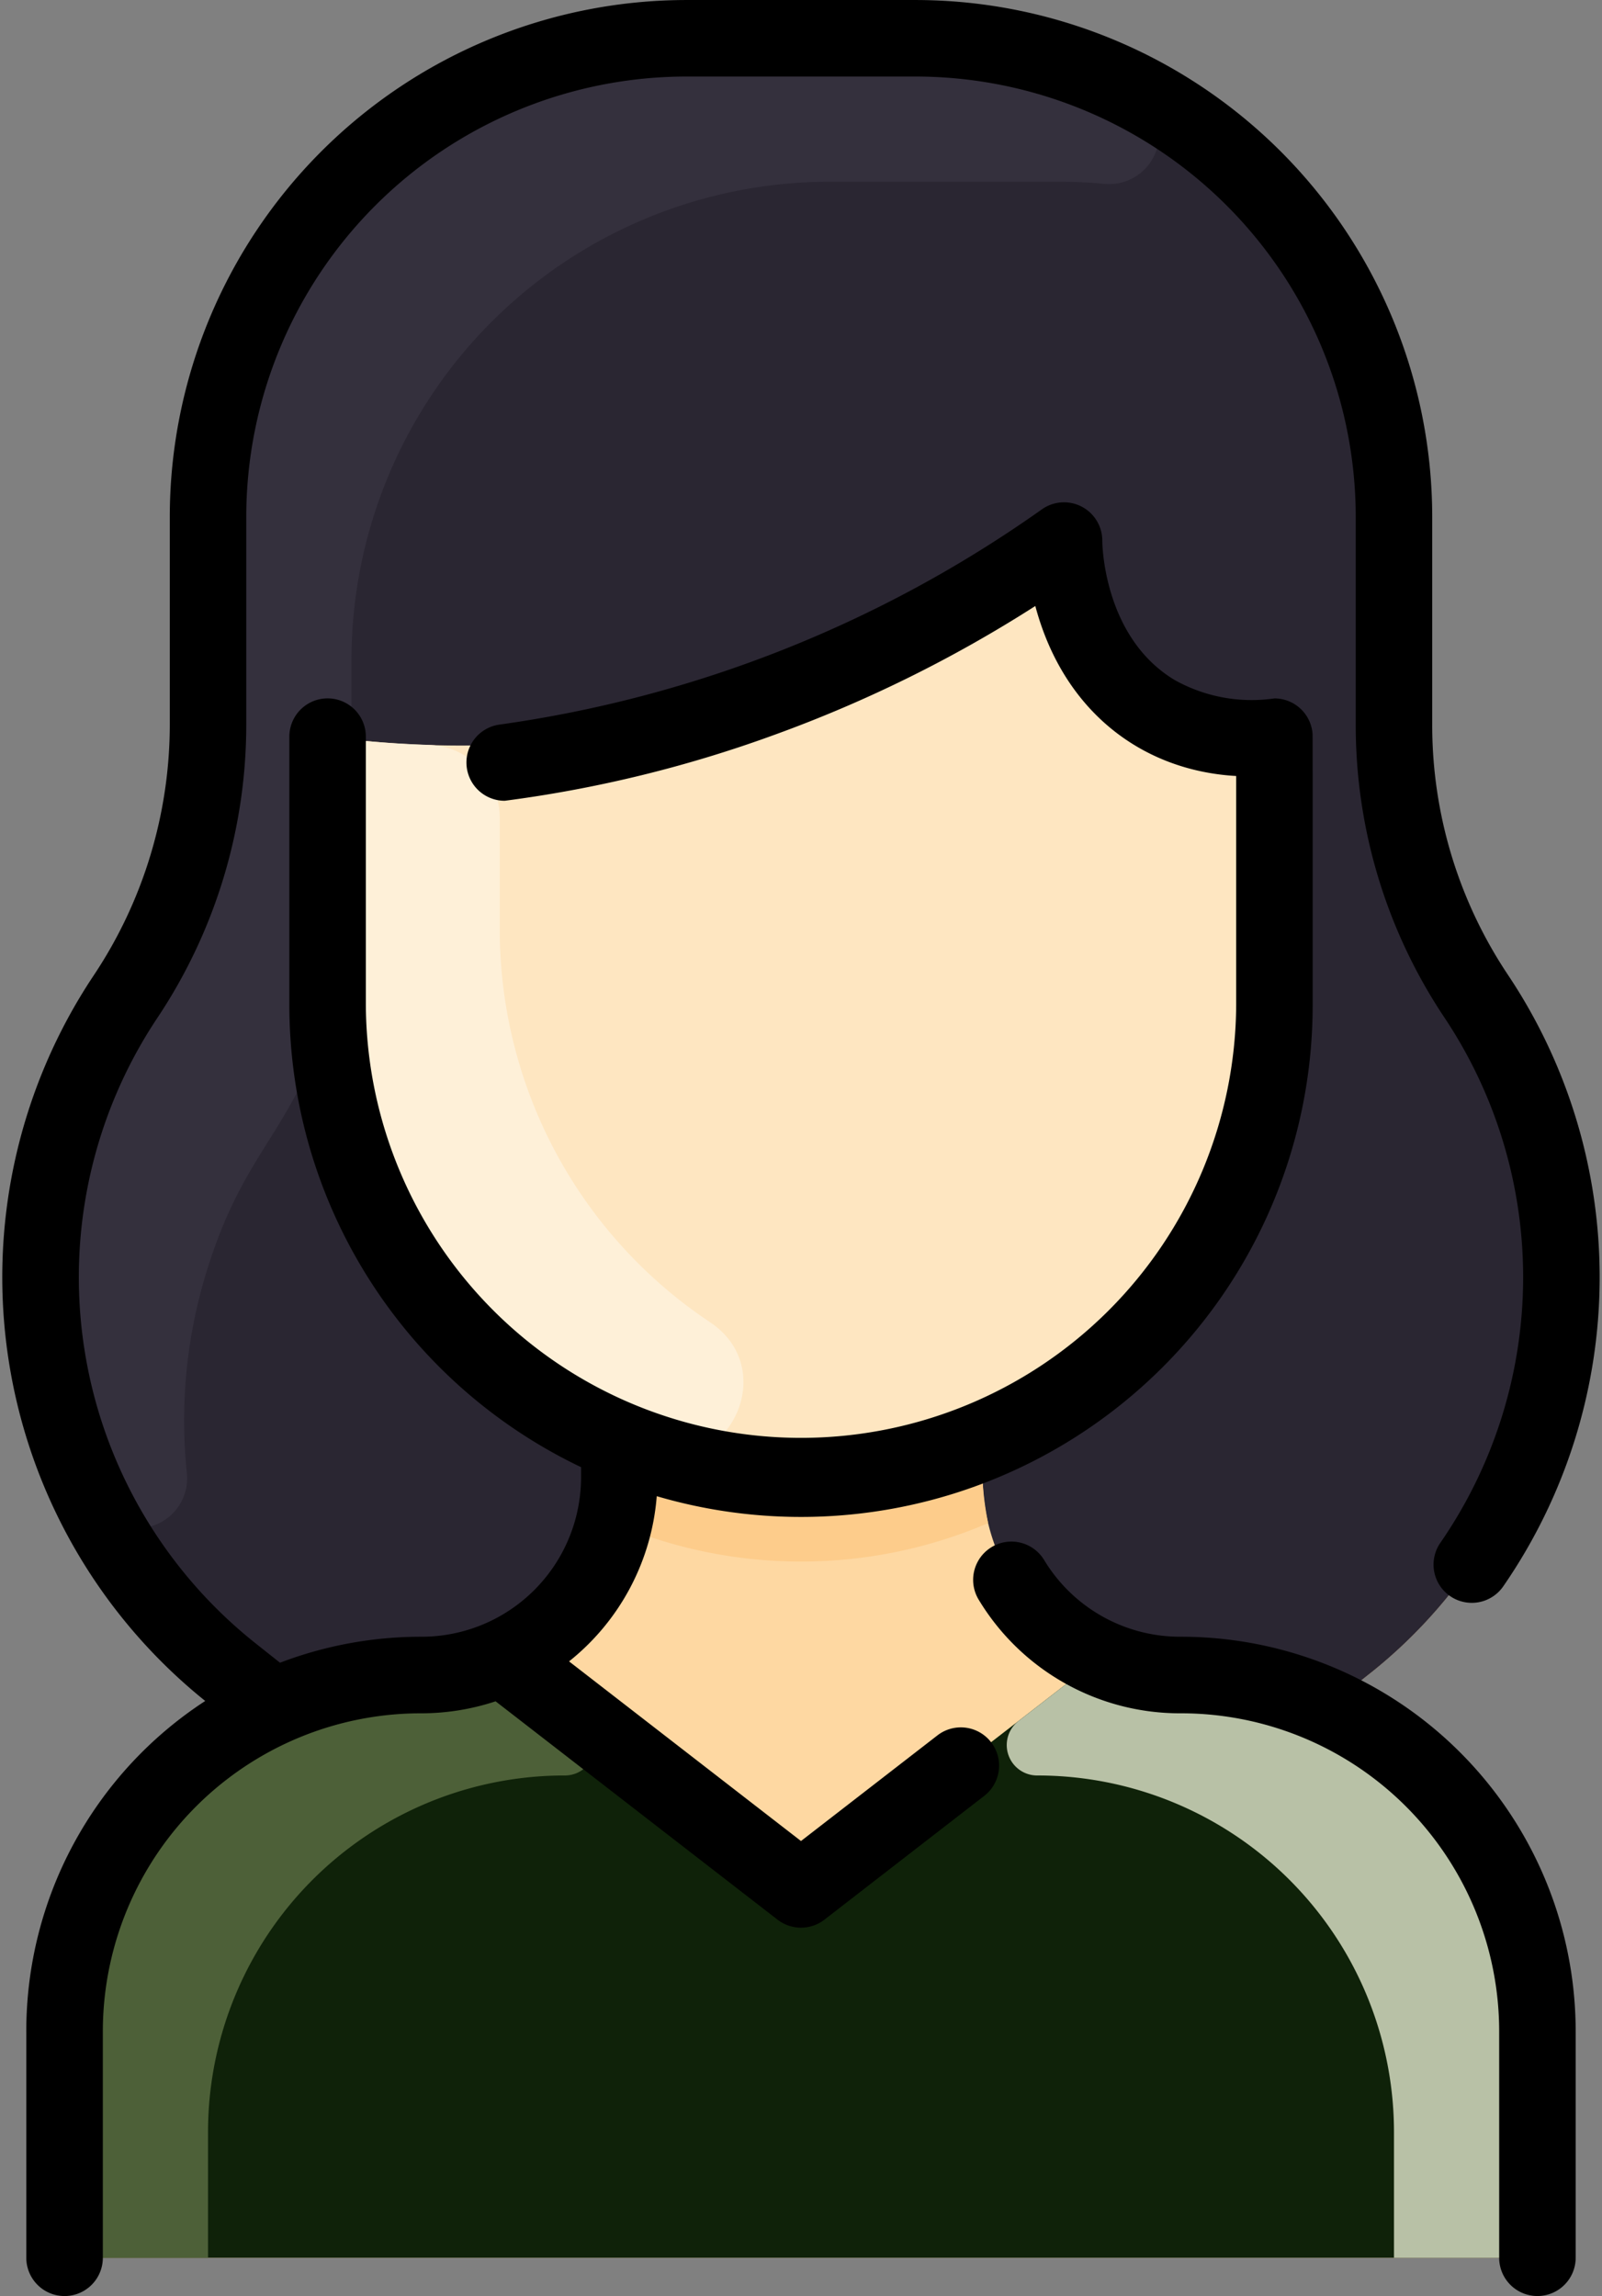 <svg xmlns="http://www.w3.org/2000/svg" viewBox="0 0 108.793 155.882"><rect x="0" y="0" width="108.793" height="155.882" fill="#808080" stroke="none"/><defs><style>.cls-1{fill:#fed8a2;}.cls-2{fill:#0f2209;}.cls-3{fill:#fee6c1;}.cls-4{fill:#2a2632;}.cls-5{fill:none;}.cls-6{fill:#fdcc8b;}.cls-7{fill:#34303d;}.cls-8{fill:#fef0d8;}.cls-9{fill:#4d6038;}.cls-10{fill:#b8c1a6;}</style></defs><title>Element 5</title><g id="Ebene_2" data-name="Ebene 2"><g id="Ebene_1-2" data-name="Ebene 1"><path class="cls-1" d="M104.406,137.934V150.685a2.597,2.597,0,0,1-2.596,2.599H6.981a2.597,2.597,0,0,1-2.596-2.599V137.934a24.229,24.229,0,0,1,14.212-22.061c-3.419-2.719-8.634-6.376-12.425-14.244A34.332,34.332,0,0,1,8.522,67.67,33.406,33.406,0,0,0,14.128,49.143V35.071A32.473,32.473,0,0,1,46.602,2.597H62.189A32.473,32.473,0,0,1,94.665,35.071c0,14.904-.363,17.823,1.432,23.747,2.533,8.38,5.881,9.415,8.466,17.943a34.364,34.364,0,0,1-11.488,36.822l-2.879,2.29A24.227,24.227,0,0,1,104.406,137.934"/><path class="cls-2" d="M104.406,137.934V150.685a2.597,2.597,0,0,1-2.596,2.599H6.981a2.598,2.598,0,0,1-2.596-2.599V137.934a24.218,24.218,0,0,1,24.216-24.216,13.43,13.43,0,0,0,5.581-1.207l.08.177,18.544,14.355a2.592,2.592,0,0,0,3.179,0l18.547-14.355.08-.177a13.407,13.407,0,0,0,5.578,1.207A24.218,24.218,0,0,1,104.406,137.934"/><path class="cls-3" d="M84.088,50.096a2.6,2.6,0,0,1,2.459,2.593V68.242a32.15,32.15,0,1,1-64.3,0V52.915a2.591,2.591,0,0,1,2.819-2.587,67.234,67.234,0,0,0,43.818-11.205,2.587,2.587,0,0,1,3.946,1.45c1.604,5.91,5.975,9.223,11.259,9.524"/><path class="cls-4" d="M93.074,113.584l-2.876,2.29a24.163,24.163,0,0,0-10.007-2.156,13.436,13.436,0,0,1-13.455-13.426V98.074l-.049-.12a32.151,32.151,0,0,0,19.859-29.711V52.689a2.6,2.6,0,0,0-2.459-2.593c-5.249-.3-9.644-3.577-11.259-9.524a2.587,2.587,0,0,0-3.946-1.45A67.237,67.237,0,0,1,25.066,50.328a2.591,2.591,0,0,0-2.819,2.587V68.243A32.148,32.148,0,0,0,42.106,97.954l-.049.12v2.221a13.435,13.435,0,0,1-13.455,13.423,24.163,24.163,0,0,0-10.007,2.156l-2.876-2.29A34.357,34.357,0,0,1,8.523,67.668a33.385,33.385,0,0,0,5.604-18.521V35.072A32.477,32.477,0,0,1,46.603,2.599H62.191A32.475,32.475,0,0,1,94.667,35.072V49.144A33.388,33.388,0,0,0,100.274,67.668a34.361,34.361,0,0,1-7.199,45.917"/><rect class="cls-5" width="108.793" height="155.882"/><path class="cls-6" d="M67.104,103.407a32.233,32.233,0,0,1-25.414,0,20.139,20.139,0,0,0,.366-5.332l.049-.12a32.214,32.214,0,0,0,24.582,0l.051.12a20.129,20.129,0,0,0,.366,5.332"/><path class="cls-7" d="M76.861,6.093a3.387,3.387,0,0,1-1.827,6.393q-1.531-.146-3.102-.146H56.344A32.478,32.478,0,0,0,23.868,44.816v3.951c0,2.333-1.624,2.259-1.624,4.149,0,17.151.071,16.068-.18,16.808-2.55,7.494-5.607,8.577-8.088,16.78a34.301,34.301,0,0,0-1.284,13.529,3.391,3.391,0,0,1-6.522,1.595A34.35,34.35,0,0,1,8.521,67.669,33.404,33.404,0,0,0,14.127,49.145V35.073A32.476,32.476,0,0,1,46.604,2.597H62.191A32.367,32.367,0,0,1,76.861,6.093"/><path class="cls-8" d="M48.234,89.777c4.852,3.248,1.152,10.761-4.354,8.826A31.945,31.945,0,0,1,22.245,68.239V52.915a2.595,2.595,0,0,1,2.822-2.587c1.247.112,2.613.2,4.088.246a4.951,4.951,0,0,1,4.783,4.955v7.516A32.033,32.033,0,0,0,48.234,89.777"/><path class="cls-9" d="M39.619,116.837a2.066,2.066,0,0,1-1.224,3.703A24.209,24.209,0,0,0,14.128,144.756v8.529H6.983a2.599,2.599,0,0,1-2.599-2.599V137.934A24.218,24.218,0,0,1,28.601,113.718a13.411,13.411,0,0,0,5.581-1.207l.08.177Z"/><path class="cls-10" d="M69.175,116.837a2.066,2.066,0,0,0,1.224,3.703A24.209,24.209,0,0,1,94.666,144.756v8.529h7.145a2.597,2.597,0,0,0,2.596-2.599V137.934A24.218,24.218,0,0,0,80.191,113.718a13.407,13.407,0,0,1-5.578-1.207l-.08.177Z"/><path d="M107.005,137.933v15.35a2.597,2.597,0,0,1-5.195,0V137.933A21.602,21.602,0,0,0,80.19,116.319a15.954,15.954,0,0,1-13.723-7.708,2.598,2.598,0,1,1,4.437-2.705,10.79,10.79,0,0,0,9.286,5.215,26.799,26.799,0,0,1,26.815,26.812M63.662,117.817l-9.266,7.173L38.645,112.794a15.932,15.932,0,0,0,5.955-11.216A34.748,34.748,0,0,0,89.144,68.238c0-.2.006-18.189-.006-18.389a2.599,2.599,0,0,0-2.59-2.433,10.706,10.706,0,0,1-6.782-1.252c-4.886-2.942-4.909-9.386-4.909-9.449a2.6,2.6,0,0,0-4.1-2.136A83.749,83.749,0,0,1,33.922,49.194a2.598,2.598,0,0,0,.355,5.172,85.467,85.467,0,0,0,18.409-4.512,89.114,89.114,0,0,0,17.623-8.712c1.916,7.182,7.288,11.182,13.641,11.542V68.238a29.553,29.553,0,0,1-59.105,0V50.012a2.597,2.597,0,0,0-5.195,0V68.238A34.787,34.787,0,0,0,39.46,99.608v.683a10.834,10.834,0,0,1-10.856,10.83,26.844,26.844,0,0,0-9.589,1.764l-1.678-1.332A31.734,31.734,0,0,1,10.686,69.107a35.897,35.897,0,0,0,6.038-19.962V35.076A29.914,29.914,0,0,1,46.602,5.196H62.192A29.912,29.912,0,0,1,92.069,35.073V49.145a35.717,35.717,0,0,0,6.01,19.919,31.736,31.736,0,0,1-.252,35.664,2.597,2.597,0,1,0,4.274,2.951,36.927,36.927,0,0,0,.3-41.502,30.509,30.509,0,0,1-5.138-17.031V35.073A35.112,35.112,0,0,0,62.192.001H46.602a35.113,35.113,0,0,0-35.072,35.075V49.145A30.71,30.71,0,0,1,6.36,66.228a36.915,36.915,0,0,0,7.577,49.253,26.738,26.738,0,0,0-12.151,22.452v15.35a2.599,2.599,0,0,0,5.198,0V137.933a21.602,21.602,0,0,1,21.62-21.614,16.03,16.03,0,0,0,5.052-.815l19.15,14.827a2.6,2.6,0,0,0,3.179,0l10.856-8.406a2.597,2.597,0,1,0-3.179-4.108"/></g></g></svg>